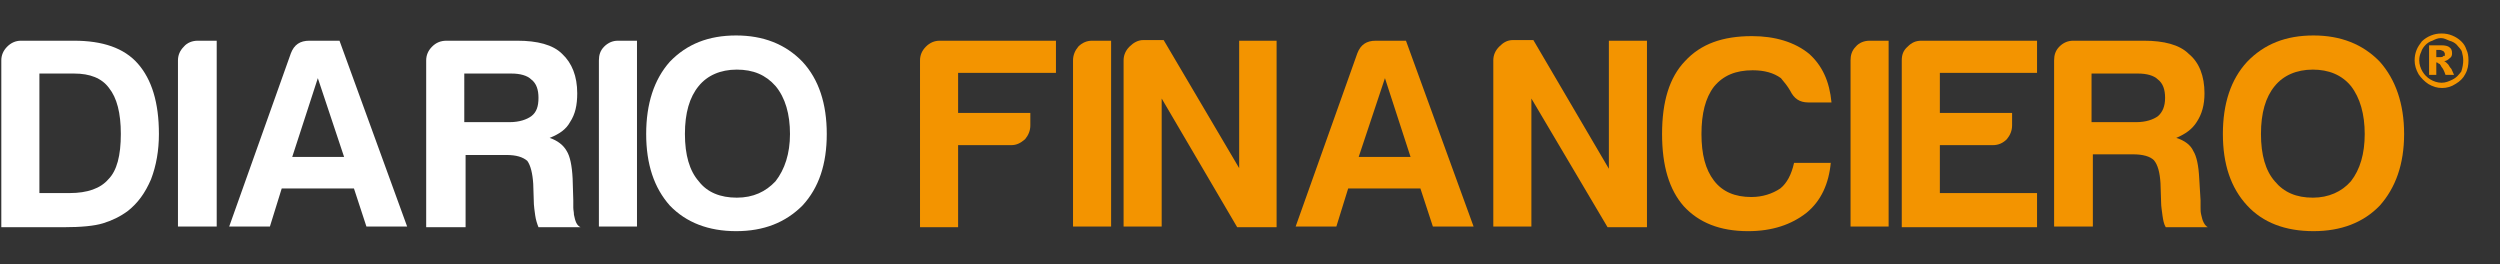 <?xml version="1.0" encoding="utf-8"?>
<!-- Generator: Adobe Illustrator 27.1.0, SVG Export Plug-In . SVG Version: 6.00 Build 0)  -->
<svg version="1.1" id="Modo_de_aislamiento" xmlns="http://www.w3.org/2000/svg" xmlns:xlink="http://www.w3.org/1999/xlink"
	 x="0px" y="0px" viewBox="0 0 380.7 40.2" style="enable-background:new 0 0 380.7 40.2;" xml:space="preserve">
<rect x="0" y="0" width="380.7" height="40.2" fill="#333333" stroke="none"/>
<style type="text/css">
	.st0{fill:#FFFFFF;}
	.st1{fill:#F39400;}
</style>
<g>
	<g>
		<path class="st0" d="M0.2,34.5V9.2c0-0.8,0.3-1.5,0.9-2.1c0.6-0.6,1.3-0.9,2.1-0.9h8.1c4.3,0,7.6,1.1,9.7,3.5
			c2.1,2.4,3.2,5.9,3.2,10.7c0,2.5-0.4,4.8-1.2,6.9c-0.9,2.1-2,3.6-3.5,4.8c-1.2,0.9-2.5,1.5-3.8,1.9c-1.3,0.4-3.3,0.6-6,0.6H0.2z
			 M6,29.4h4.6c2.7,0,4.7-0.7,5.9-2.1c1.3-1.3,1.9-3.6,1.9-6.9c0-3.2-0.6-5.5-1.8-7c-1.1-1.5-2.9-2.2-5.3-2.2H6V29.4z"/>
		<path class="st0" d="M27.1,34.5V9.2c0-0.8,0.3-1.5,0.9-2.1c0.5-0.6,1.3-0.9,2.1-0.9H33v28.3H27.1z"/>
		<path class="st0" d="M47.1,6.2h4.6L62,34.5h-6.2l-1.9-5.8h-11l-1.8,5.8h-6.2l9.4-26.4C44.8,6.8,45.7,6.2,47.1,6.2 M48.4,11.9
			l-3.9,12h7.9L48.4,11.9z"/>
		<path class="st0" d="M64.9,34.5V9.2c0-0.8,0.3-1.5,0.9-2.1c0.6-0.6,1.3-0.9,2.2-0.9h10.8c3,0,5.4,0.6,6.8,2c1.5,1.4,2.3,3.4,2.3,6
			c0,1.8-0.3,3.2-1.1,4.4c-0.6,1.1-1.6,1.8-3.1,2.4c1.2,0.4,2.1,1.1,2.6,2c0.5,0.8,0.8,2.2,0.9,4.2l0.1,3.3v1.1
			c0,0.4,0.1,0.7,0.1,1.1c0.2,1,0.4,1.6,1,1.9h-6.4c-0.2-0.5-0.4-1.1-0.5-1.8c-0.1-0.8-0.2-1.4-0.2-1.7l-0.1-3.1
			c-0.1-1.6-0.4-2.8-0.9-3.5c-0.7-0.6-1.7-0.9-3.2-0.9h-6.2v11H64.9z M70.8,18.6h6.8c1.5,0,2.6-0.4,3.3-0.9c0.8-0.6,1.1-1.5,1.1-2.8
			c0-1.2-0.3-2.2-1.1-2.8c-0.6-0.6-1.7-0.9-3-0.9h-7.2V18.6z"/>
		<path class="st0" d="M91.2,34.5V9.2c0-0.8,0.2-1.5,0.8-2.1c0.6-0.6,1.3-0.9,2.1-0.9H97v28.3H91.2z"/>
		<path class="st0" d="M98.4,20.4c0-4.6,1.2-8.3,3.6-11c2.6-2.7,5.9-4,10.1-4c4.1,0,7.5,1.3,10.1,4c2.5,2.7,3.7,6.4,3.7,11
			c0,4.6-1.2,8.2-3.7,10.9c-2.6,2.6-5.9,3.9-10.1,3.9c-4.2,0-7.6-1.3-10.1-3.9C99.6,28.6,98.4,25,98.4,20.4 M104.3,20.4
			c0,3.2,0.7,5.6,2.1,7.2c1.3,1.7,3.3,2.5,5.8,2.5c2.5,0,4.4-0.9,5.9-2.5c1.4-1.8,2.2-4.2,2.2-7.2c0-3-0.7-5.5-2.2-7.3
			c-1.5-1.7-3.4-2.5-5.9-2.5c-2.5,0-4.5,0.9-5.8,2.5C105,14.8,104.3,17.2,104.3,20.4"/>
		<path class="st1" d="M140.1,34.5V9.2c0-0.8,0.3-1.5,0.9-2.1c0.6-0.6,1.3-0.9,2.1-0.9h17.7v4.9h-14.9v6.1h11v1.9
			c0,0.8-0.3,1.5-0.8,2.1c-0.7,0.6-1.3,0.9-2.1,0.9h-8.1v12.5H140.1z"/>
		<path class="st1" d="M163.4,34.5V9.2c0-0.8,0.3-1.5,0.8-2.1c0.6-0.6,1.3-0.9,2.1-0.9h2.9v28.3H163.4z"/>
		<path class="st1" d="M171.1,34.5V9.2c0-0.8,0.3-1.5,0.9-2.1c0.6-0.6,1.3-1,2.1-1h3.1l11.5,19.5V6.2h5.7v28.4h-6L176.9,15v19.5
			H171.1z"/>
		<path class="st1" d="M209.5,6.2h4.6l10.3,28.3h-6.2l-1.9-5.8h-11l-1.8,5.8h-6.2l9.4-26.4C207.2,6.8,208.1,6.2,209.5,6.2
			 M210.9,11.9l-4,12h7.9L210.9,11.9z"/>
		<path class="st1" d="M227.4,34.5V9.2c0-0.8,0.3-1.5,0.9-2.1c0.6-0.6,1.2-1,2.1-1h3.1L245,25.7V6.2h5.8v28.4h-6L233.2,15v19.5
			H227.4z"/>
		<path class="st1" d="M278.8,24.7c-0.3,3.3-1.5,5.9-3.7,7.7c-2.3,1.8-5.2,2.8-8.9,2.8c-4.3,0-7.5-1.3-9.8-3.8
			c-2.2-2.5-3.3-6.1-3.3-11c0-4.9,1.1-8.6,3.5-11.1c2.4-2.6,5.7-3.8,10.2-3.8c3.5,0,6.5,0.9,8.7,2.7c2,1.8,3.1,4.2,3.4,7.4h-3.5
			c-1.4,0-2.2-0.6-2.8-1.8c-0.4-0.7-0.9-1.3-1.4-1.9c-1.1-0.8-2.5-1.2-4.3-1.2c-2.6,0-4.5,0.8-5.9,2.5c-1.3,1.7-1.9,4.1-1.9,7.2
			c0,3.1,0.6,5.4,1.9,7.1c1.3,1.7,3.2,2.5,5.7,2.5c1.7,0,3.2-0.5,4.4-1.3c1-0.8,1.7-2.1,2.1-3.9H278.8z"/>
		<path class="st1" d="M281.8,34.5V9.2c0-0.8,0.2-1.5,0.8-2.1c0.5-0.6,1.3-0.9,2.1-0.9h2.9v28.3H281.8z"/>
		<path class="st1" d="M289.6,34.5V9.2c0-0.8,0.2-1.5,0.9-2.1c0.6-0.6,1.2-0.9,2.1-0.9h17.6v4.9h-14.8v6.1h11v1.9
			c0,0.8-0.3,1.5-0.8,2.1c-0.6,0.6-1.3,0.9-2.1,0.9h-8.1v7.3h14.8v5.2H289.6z"/>
		<path class="st1" d="M312.8,34.5V9.2c0-0.8,0.2-1.5,0.8-2.1c0.6-0.6,1.3-0.9,2.1-0.9h10.8c3,0,5.4,0.6,6.8,2
			c1.6,1.3,2.4,3.4,2.4,6c0,1.8-0.4,3.2-1.2,4.4c-0.7,1.1-1.7,1.8-3.1,2.4c1.3,0.4,2.2,1.1,2.6,2c0.5,0.8,0.8,2.2,0.9,4.2l0.2,3.3
			v1.1c0,0.4,0,0.7,0.1,1.1c0.2,1,0.5,1.6,1,1.9h-6.4c-0.3-0.5-0.4-1.1-0.5-1.8c-0.1-0.8-0.2-1.4-0.2-1.8l-0.1-3.1
			c-0.1-1.6-0.4-2.8-1-3.5c-0.6-0.6-1.7-0.9-3.2-0.9h-6.1v11H312.8z M318.6,18.6h6.7c1.5,0,2.6-0.4,3.3-0.9c0.7-0.6,1.1-1.5,1.1-2.8
			c0-1.2-0.3-2.2-1.1-2.8c-0.6-0.6-1.7-0.9-3-0.9h-7.1V18.6z"/>
		<path class="st1" d="M338.5,20.4c0-4.6,1.2-8.3,3.7-11c2.6-2.7,5.9-4,10.1-4c4.1,0,7.5,1.3,10.1,4c2.4,2.7,3.7,6.4,3.7,11
			c0,4.6-1.3,8.2-3.7,10.9c-2.5,2.6-5.9,3.9-10.1,3.9c-4.3,0-7.7-1.3-10.1-3.9C339.7,28.6,338.5,25,338.5,20.4 M344.3,20.4
			c0,3.2,0.7,5.6,2.1,7.2c1.4,1.7,3.3,2.5,5.8,2.5c2.4,0,4.4-0.9,5.8-2.5c1.4-1.8,2.1-4.2,2.1-7.2c0-3-0.7-5.5-2.1-7.3
			c-1.4-1.7-3.4-2.5-5.8-2.5c-2.5,0-4.5,0.9-5.8,2.5C345,14.8,344.3,17.2,344.3,20.4"/>
		<path class="st1" d="M375.9,9.2c0,0.7-0.1,1.4-0.5,2.1c-0.3,0.6-0.8,1.1-1.5,1.5c-0.6,0.4-1.3,0.6-2,0.6c-0.8,0-1.4-0.2-2.1-0.6
			c-0.6-0.4-1.1-0.9-1.5-1.5c-0.4-0.7-0.6-1.4-0.6-2.1c0-0.6,0.1-1.1,0.3-1.6c0.2-0.5,0.5-0.9,0.8-1.3c0.4-0.4,0.9-0.7,1.4-0.9
			c0.5-0.2,1-0.3,1.6-0.3c0.6,0,1.1,0.1,1.6,0.3c0.5,0.2,1,0.5,1.4,0.9c0.4,0.4,0.6,0.7,0.8,1.3C375.8,8,375.9,8.5,375.9,9.2
			 M375.1,9.2c0-0.5-0.1-0.9-0.2-1.3c-0.1-0.4-0.5-0.7-0.8-1.1c-0.3-0.3-0.7-0.5-1.1-0.6c-0.5-0.2-0.8-0.4-1.3-0.4
			c-0.5,0-0.9,0.2-1.3,0.4c-0.4,0.1-0.8,0.4-1,0.6c-0.3,0.3-0.6,0.7-0.7,1.1c-0.2,0.4-0.3,0.8-0.3,1.3c0,0.6,0.2,1.2,0.5,1.7
			c0.3,0.5,0.7,0.9,1.2,1.2c0.5,0.3,1.1,0.5,1.7,0.5s1.1-0.2,1.7-0.5c0.6-0.3,0.9-0.7,1.3-1.2C375,10.3,375.1,9.7,375.1,9.2
			 M373.7,11.4h-1.3c-0.2-0.6-0.4-1-0.6-1.2c-0.2-0.4-0.3-0.5-0.4-0.5c-0.2-0.1-0.2-0.2-0.4-0.2v1.9h-1.1V6.9h1.9
			c0.5,0,1,0.1,1.2,0.3c0.3,0.2,0.4,0.5,0.4,0.9c0,0.4-0.1,0.6-0.4,0.8c-0.2,0.2-0.5,0.4-0.8,0.4c0.2,0.1,0.4,0.3,0.6,0.5
			c0.1,0.1,0.2,0.4,0.5,0.7L373.7,11.4z M372.3,8.2c0-0.2-0.1-0.2-0.2-0.4c-0.2-0.1-0.4-0.2-0.6-0.2H371v1.1h0.5
			c0.3,0,0.5,0,0.6-0.2C372.3,8.6,372.3,8.5,372.3,8.2"/>
	</g>
</g>
</svg>
